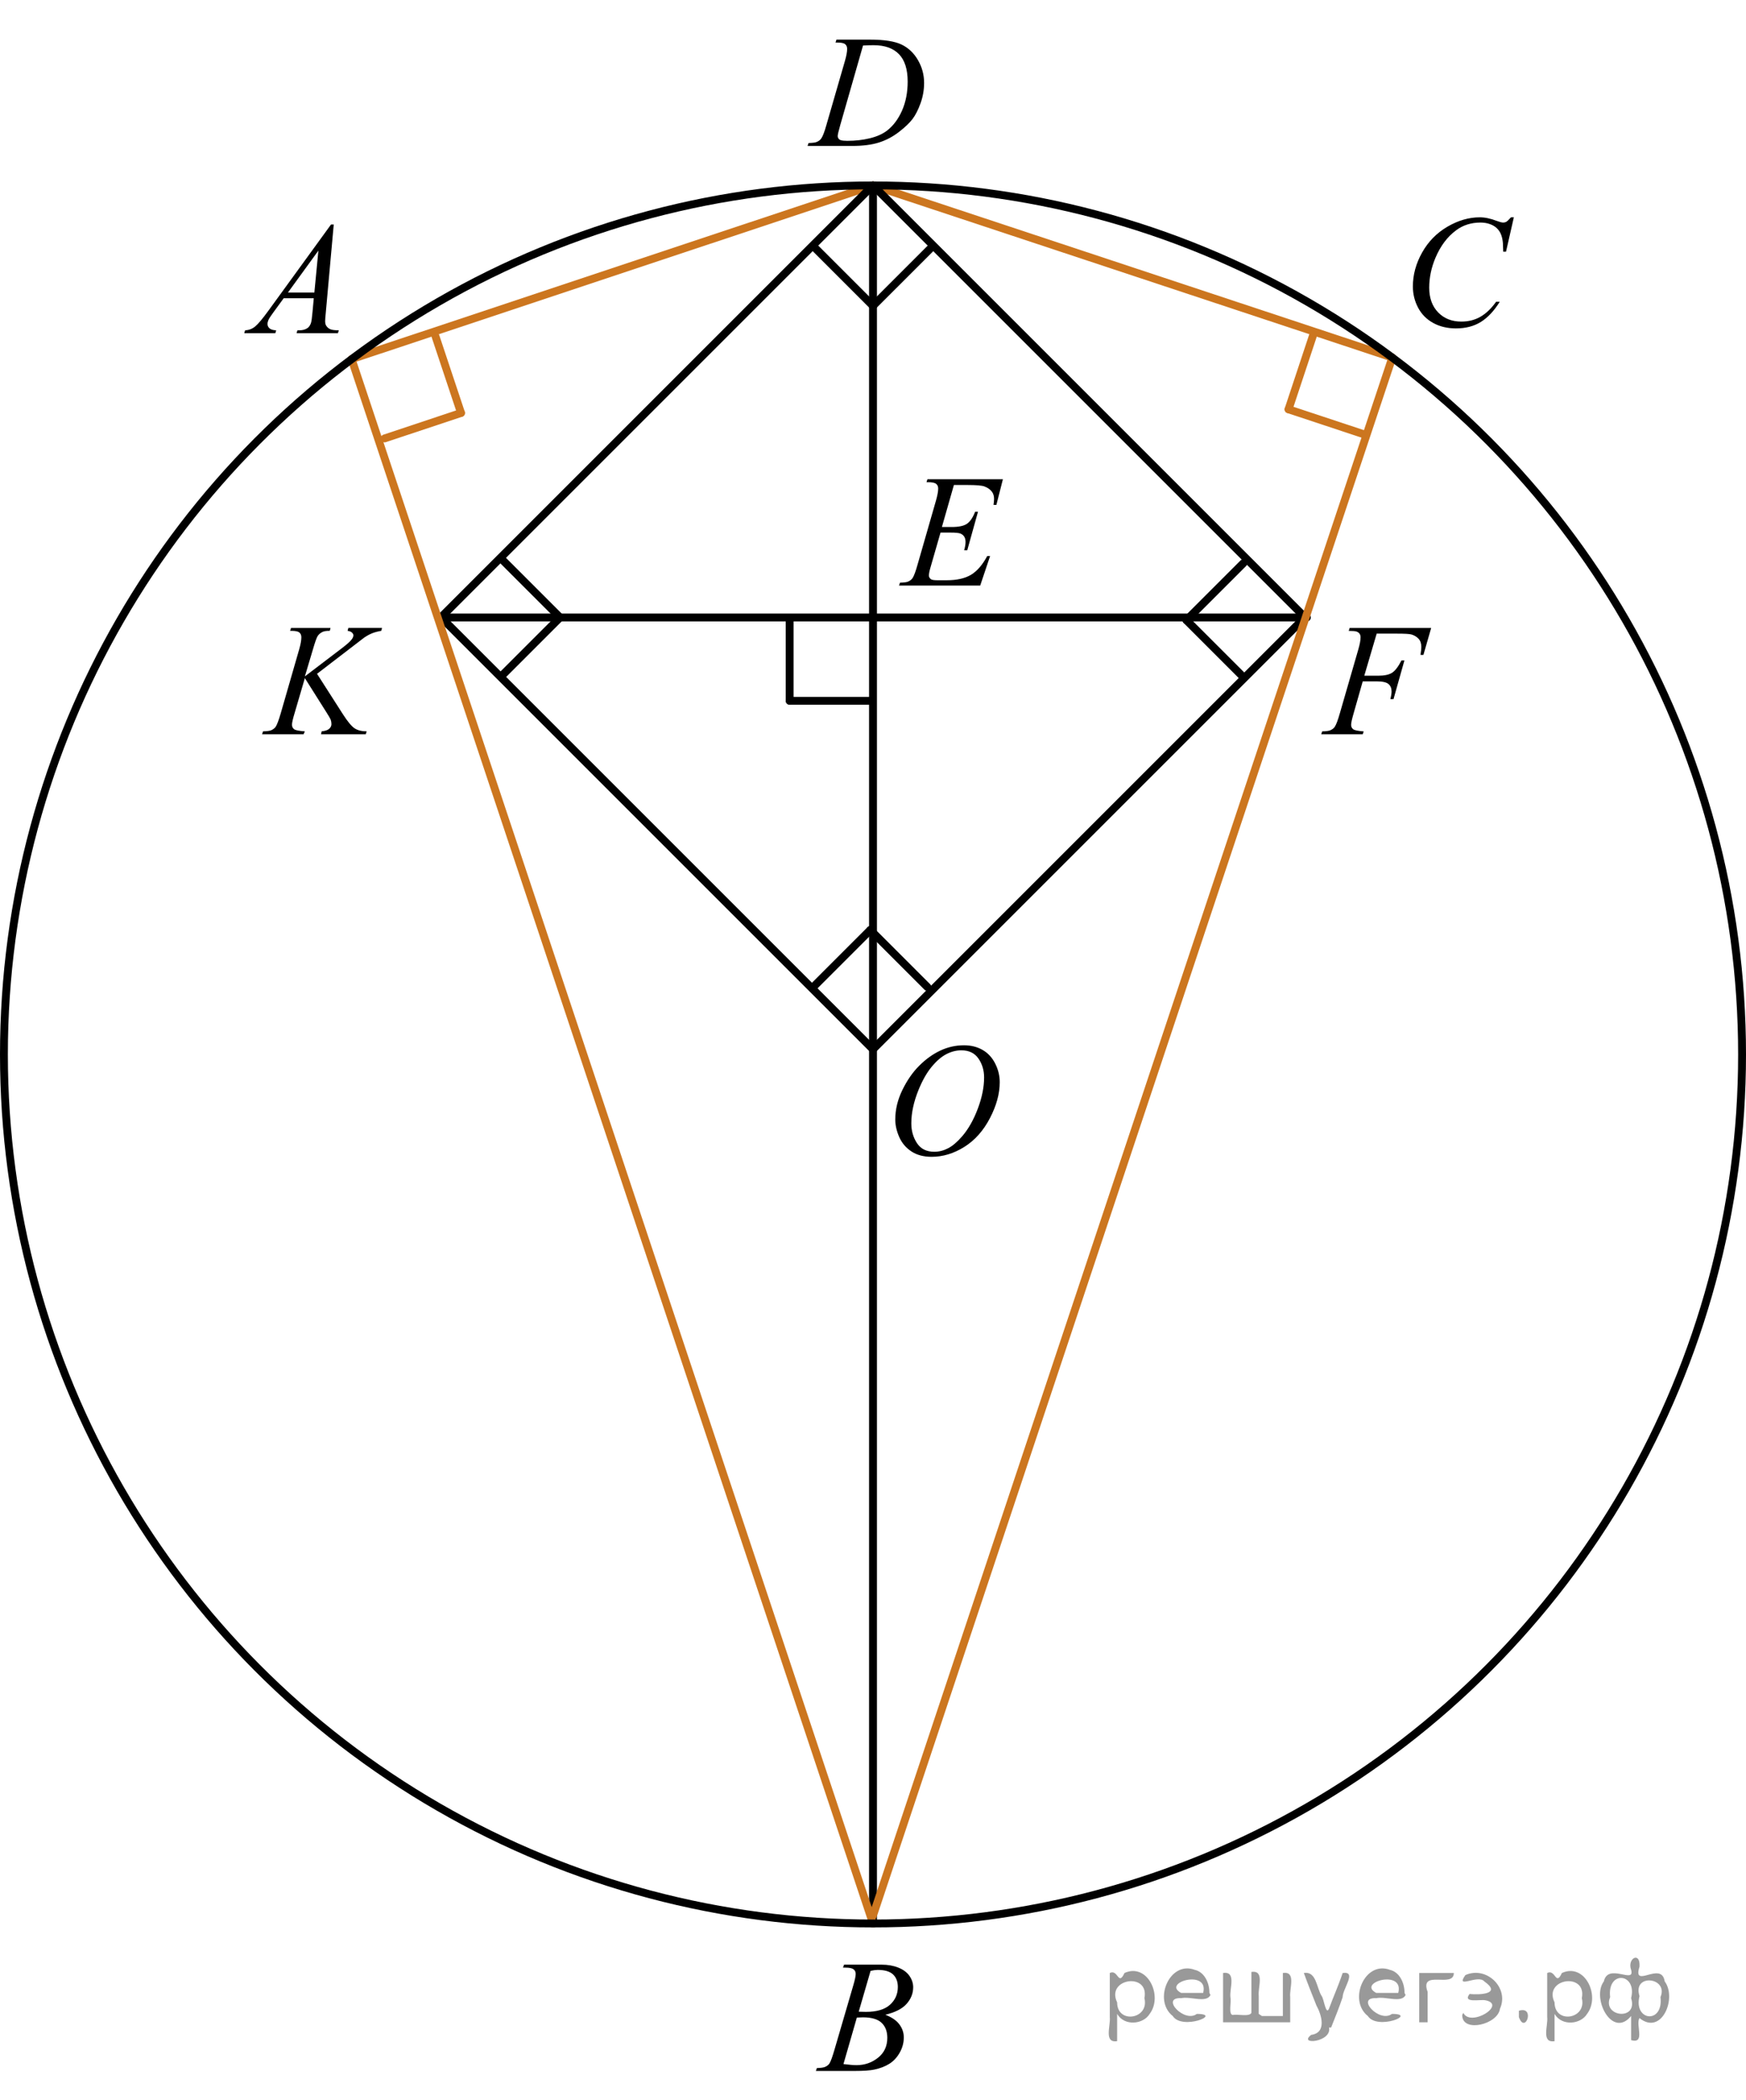 <?xml version="1.0" encoding="utf-8"?>
<!-- Generator: Adobe Illustrator 27.2.0, SVG Export Plug-In . SVG Version: 6.00 Build 0)  -->
<svg version="1.1" id="Слой_1" xmlns="http://www.w3.org/2000/svg" xmlns:xlink="http://www.w3.org/1999/xlink" x="0px" y="0px"
	 width="166.452px" height="200.223px" viewBox="0 0 166.452 200.223" enable-background="new 0 0 166.452 200.223"
	 xml:space="preserve">
<line fill="none" stroke="#000000" stroke-width="0.75" stroke-linecap="round" stroke-linejoin="round" stroke-miterlimit="10" x1="83.226" y1="183.372" x2="83.226" y2="17.677"/>
<line fill="none" stroke="#CC761F" stroke-width="0.75" stroke-linecap="round" stroke-linejoin="round" stroke-miterlimit="10" x1="83.226" y1="17.677" x2="33.519" y2="34.239"/>
<line fill="none" stroke="#CC761F" stroke-width="0.75" stroke-linecap="round" stroke-linejoin="round" stroke-miterlimit="10" x1="132.733" y1="34.089" x2="83.226" y2="17.677"/>
<rect x="54.099" y="29.741" transform="matrix(0.707 0.707 -0.707 0.707 66.002 -41.608)" fill="none" stroke="#000000" stroke-width="0.75" stroke-linecap="round" stroke-linejoin="round" stroke-miterlimit="10" width="58.254" height="58.254"/>
<line fill="none" stroke="#000000" stroke-width="0.75" stroke-linecap="round" stroke-linejoin="round" stroke-miterlimit="10" x1="124.588" y1="58.868" x2="41.864" y2="58.868"/>
<g>
	
		<line fill="none" stroke="#000000" stroke-width="0.75" stroke-linecap="round" stroke-linejoin="round" stroke-miterlimit="10" x1="82.971" y1="66.812" x2="75.281" y2="66.812"/>
	
		<line fill="none" stroke="#000000" stroke-width="0.75" stroke-linecap="round" stroke-linejoin="round" stroke-miterlimit="10" x1="75.281" y1="66.812" x2="75.281" y2="59.125"/>
</g>
<g>
	
		<line fill="none" stroke="#000000" stroke-width="0.75" stroke-linecap="round" stroke-linejoin="round" stroke-miterlimit="10" x1="88.663" y1="23.724" x2="83.225" y2="29.161"/>
	
		<line fill="none" stroke="#000000" stroke-width="0.75" stroke-linecap="round" stroke-linejoin="round" stroke-miterlimit="10" x1="83.225" y1="29.161" x2="77.79" y2="23.726"/>
</g>
<g>
	
		<line fill="none" stroke="#000000" stroke-width="0.75" stroke-linecap="round" stroke-linejoin="round" stroke-miterlimit="10" x1="47.954" y1="53.431" x2="53.392" y2="58.869"/>
	
		<line fill="none" stroke="#000000" stroke-width="0.75" stroke-linecap="round" stroke-linejoin="round" stroke-miterlimit="10" x1="53.392" y1="58.869" x2="47.956" y2="64.305"/>
</g>
<g>
	
		<line fill="none" stroke="#000000" stroke-width="0.75" stroke-linecap="round" stroke-linejoin="round" stroke-miterlimit="10" x1="118.542" y1="64.562" x2="113.104" y2="59.124"/>
	
		<line fill="none" stroke="#000000" stroke-width="0.75" stroke-linecap="round" stroke-linejoin="round" stroke-miterlimit="10" x1="113.104" y1="59.124" x2="118.54" y2="53.688"/>
</g>
<g>
	
		<line fill="none" stroke="#000000" stroke-width="0.75" stroke-linecap="round" stroke-linejoin="round" stroke-miterlimit="10" x1="77.534" y1="94.099" x2="82.972" y2="88.661"/>
	
		<line fill="none" stroke="#000000" stroke-width="0.75" stroke-linecap="round" stroke-linejoin="round" stroke-miterlimit="10" x1="82.972" y1="88.661" x2="88.407" y2="94.096"/>
</g>
<g>
	<g>
		<g>
			<g>
				<g>
					<g>
						<g>
							<g>
								<g>
									<g>
										<g>
											<g>
												<g>
													<g>
														<g>
															<g>
																<g>
																	<g>
																		<g>
																			<g>
																				<g>
																					<g>
																						<defs>
																							<rect id="SVGID_1_" x="20.312" y="17.854" width="15.125" height="16.694"/>
																						</defs>
																						<clipPath id="SVGID_00000179647306802712397530000015706833808450901433_">
																							<use xlink:href="#SVGID_1_"  overflow="visible"/>
																						</clipPath>
																						<g clip-path="url(#SVGID_00000179647306802712397530000015706833808450901433_)">
																							<g enable-background="new    ">
																								<path d="M31.817,21.402l-0.761,8.431c-0.04,0.394-0.059,0.652-0.059,0.777
																									c0,0.199,0.037,0.351,0.111,0.456c0.093,0.144,0.22,0.251,0.38,0.321
																									c0.16,0.069,0.429,0.104,0.809,0.104l-0.081,0.276h-3.944l0.082-0.276h0.17
																									c0.32,0,0.581-0.07,0.783-0.209c0.143-0.095,0.253-0.252,0.333-0.472
																									c0.054-0.154,0.105-0.518,0.155-1.091l0.118-1.285H27.045l-1.019,1.397
																									c-0.231,0.314-0.377,0.539-0.435,0.676c-0.059,0.138-0.089,0.266-0.089,0.386
																									c0,0.159,0.064,0.296,0.192,0.41c0.128,0.115,0.34,0.178,0.635,0.188l-0.081,0.276h-2.962
																									l0.082-0.276c0.364-0.015,0.685-0.139,0.964-0.37c0.278-0.231,0.693-0.727,1.244-1.483
																									l5.982-8.236L31.817,21.402L31.817,21.402z M30.354,23.89l-2.903,3.999h2.519L30.354,23.89z"/>
																							</g>
																						</g>
																					</g>
																				</g>
																			</g>
																		</g>
																	</g>
																</g>
															</g>
														</g>
													</g>
												</g>
											</g>
										</g>
									</g>
								</g>
							</g>
						</g>
					</g>
				</g>
			</g>
		</g>
	</g>
</g>
<g>
	<g>
		<g>
			<g>
				<g>
					<g>
						<g>
							<g>
								<g>
									<g>
										<g>
											<g>
												<g>
													<g>
														<g>
															<g>
																<g>
																	<g>
																		<g>
																			<g>
																				<g>
																					<g>
																						<g>
																							<defs>
																								
																									<rect id="SVGID_00000129188723156084850270000001413739728357590434_" x="75.163" y="183.528" width="15.124" height="16.695"/>
																							</defs>
																							<clipPath id="SVGID_00000059273851356885601960000011055574942636583602_">
																								<use xlink:href="#SVGID_00000129188723156084850270000001413739728357590434_"  overflow="visible"/>
																							</clipPath>
																							<g clip-path="url(#SVGID_00000059273851356885601960000011055574942636583602_)">
																								<g enable-background="new    ">
																									<path d="M80.365,187.583l0.103-0.277h3.575c0.601,0,1.136,0.095,1.606,0.284
																										s0.822,0.454,1.056,0.793c0.234,0.339,0.351,0.697,0.351,1.076
																										c0,0.583-0.208,1.109-0.624,1.58s-1.094,0.818-2.034,1.042
																										c0.606,0.231,1.051,0.534,1.336,0.912c0.286,0.379,0.428,0.795,0.428,1.248
																										c0,0.504-0.128,0.984-0.384,1.442c-0.256,0.459-0.585,0.815-0.986,1.069
																										c-0.401,0.254-0.885,0.44-1.451,0.56c-0.404,0.085-1.034,0.127-1.891,0.127h-3.67
																										l0.096-0.276c0.384-0.01,0.645-0.048,0.783-0.112c0.197-0.085,0.337-0.196,0.421-0.336
																										c0.118-0.19,0.276-0.623,0.473-1.301l1.794-6.136c0.153-0.519,0.229-0.882,0.229-1.091
																										c0-0.185-0.068-0.33-0.203-0.438c-0.135-0.107-0.393-0.161-0.771-0.161
																										C80.517,187.59,80.439,187.588,80.365,187.583z M80.409,196.783
																										c0.532,0.069,0.948,0.104,1.248,0.104c0.768,0,1.449-0.234,2.042-0.703
																										c0.593-0.468,0.89-1.103,0.89-1.905c0-0.613-0.184-1.092-0.55-1.435
																										s-0.959-0.516-1.776-0.516c-0.158,0-0.35,0.008-0.576,0.022L80.409,196.783z M81.864,191.79
																										c0.32,0.01,0.551,0.016,0.694,0.016c1.024,0,1.786-0.227,2.286-0.677
																										c0.499-0.451,0.75-1.015,0.75-1.692c0-0.514-0.153-0.913-0.458-1.2
																										c-0.305-0.286-0.792-0.43-1.462-0.43c-0.177,0-0.403,0.03-0.679,0.09L81.864,191.79z"/>
																								</g>
																							</g>
																						</g>
																					</g>
																				</g>
																			</g>
																		</g>
																	</g>
																</g>
															</g>
														</g>
													</g>
												</g>
											</g>
										</g>
									</g>
								</g>
							</g>
						</g>
					</g>
				</g>
			</g>
		</g>
	</g>
</g>
<g>
	<g>
		<g>
			<g>
				<g>
					<g>
						<g>
							<g>
								<g>
									<g>
										<g>
											<g>
												<g>
													<g>
														<g>
															<g>
																<g>
																	<g>
																		<g>
																			<g>
																				<g>
																					<g>
																						<g>
																							<defs>
																								
																									<rect id="SVGID_00000116210489639391819080000006472110092385242016_" x="131.599" y="17.161" width="16.51" height="18.079"/>
																							</defs>
																							<clipPath id="SVGID_00000171696974491481990500000003438517576076742021_">
																								<use xlink:href="#SVGID_00000116210489639391819080000006472110092385242016_"  overflow="visible"/>
																							</clipPath>
																							<g clip-path="url(#SVGID_00000171696974491481990500000003438517576076742021_)">
																								<g enable-background="new    ">
																									<path d="M144.32,20.717l-0.747,3.279h-0.266l-0.03-0.822
																										c-0.025-0.299-0.081-0.565-0.17-0.799c-0.089-0.234-0.222-0.438-0.399-0.608
																										c-0.177-0.172-0.401-0.307-0.672-0.403c-0.271-0.098-0.571-0.146-0.901-0.146
																										c-0.882,0-1.653,0.244-2.312,0.732c-0.842,0.622-1.502,1.501-1.98,2.637
																										c-0.394,0.935-0.591,1.885-0.591,2.846c0,0.981,0.283,1.764,0.85,2.349
																										c0.566,0.585,1.303,0.878,2.209,0.878c0.685,0,1.294-0.154,1.829-0.464
																										c0.535-0.309,1.031-0.784,1.489-1.426h0.348c-0.542,0.871-1.143,1.512-1.803,1.923
																										c-0.66,0.411-1.451,0.616-2.372,0.616c-0.817,0-1.542-0.173-2.172-0.519
																										c-0.631-0.347-1.111-0.833-1.441-1.461c-0.33-0.627-0.495-1.302-0.495-2.023
																										c0-1.105,0.293-2.182,0.879-3.227c0.586-1.046,1.39-1.867,2.412-2.465
																										s2.053-0.896,3.092-0.896c0.488,0,1.034,0.117,1.64,0.351
																										c0.266,0.1,0.458,0.149,0.576,0.149c0.118,0,0.222-0.024,0.31-0.074
																										c0.088-0.05,0.236-0.191,0.443-0.426L144.32,20.717L144.32,20.717z"/>
																								</g>
																							</g>
																						</g>
																					</g>
																				</g>
																			</g>
																		</g>
																	</g>
																</g>
															</g>
														</g>
													</g>
												</g>
											</g>
										</g>
									</g>
								</g>
							</g>
						</g>
					</g>
				</g>
			</g>
		</g>
	</g>
</g>
<g>
	<g>
		<g>
			<g>
				<g>
					<g>
						<g>
							<g>
								<g>
									<g>
										<g>
											<g>
												<g>
													<g>
														<g>
															<g>
																<g>
																	<g>
																		<g>
																			<g>
																				<g>
																					<g>
																						<g>
																							<defs>
																								
																									<rect id="SVGID_00000108298813601596766660000001170078348177428652_" x="74.472" width="16.507" height="16.699"/>
																							</defs>
																							<clipPath id="SVGID_00000032611357206726660140000006515557468815040686_">
																								<use xlink:href="#SVGID_00000108298813601596766660000001170078348177428652_"  overflow="visible"/>
																							</clipPath>
																							<g clip-path="url(#SVGID_00000032611357206726660140000006515557468815040686_)">
																								<g enable-background="new    ">
																									<path d="M79.653,4.055l0.089-0.277h3.199c1.355,0,2.358,0.157,3.011,0.472
																										c0.652,0.314,1.173,0.808,1.562,1.483c0.389,0.675,0.584,1.398,0.584,2.171
																										c0,0.662-0.112,1.307-0.336,1.932c-0.224,0.626-0.478,1.126-0.761,1.502
																										c-0.283,0.377-0.718,0.792-1.304,1.245c-0.586,0.453-1.222,0.788-1.906,1.005
																										s-1.539,0.325-2.563,0.325h-4.241l0.096-0.276c0.389-0.01,0.65-0.045,0.783-0.104
																										c0.197-0.085,0.342-0.199,0.435-0.344c0.143-0.21,0.303-0.631,0.48-1.264l1.773-6.128
																										c0.138-0.483,0.207-0.862,0.207-1.136c0-0.194-0.064-0.345-0.192-0.449
																										c-0.128-0.104-0.379-0.156-0.753-0.156L79.653,4.055L79.653,4.055z M82.276,4.339
																										l-2.172,7.586c-0.163,0.568-0.244,0.92-0.244,1.054c0,0.08,0.026,0.157,0.078,0.232
																										c0.052,0.074,0.122,0.124,0.21,0.149c0.128,0.045,0.335,0.067,0.621,0.067
																										c0.773,0,1.491-0.081,2.153-0.243c0.663-0.162,1.206-0.402,1.629-0.722
																										c0.601-0.463,1.081-1.101,1.44-1.913s0.54-1.736,0.54-2.772
																										c0-1.171-0.276-2.042-0.828-2.612s-1.357-0.856-2.416-0.856
																										C83.027,4.309,82.69,4.319,82.276,4.339z"/>
																								</g>
																							</g>
																						</g>
																					</g>
																				</g>
																			</g>
																		</g>
																	</g>
																</g>
															</g>
														</g>
													</g>
												</g>
											</g>
										</g>
									</g>
								</g>
							</g>
						</g>
					</g>
				</g>
			</g>
		</g>
	</g>
</g>
<line fill="none" stroke="#CC761F" stroke-width="0.75" stroke-linecap="round" stroke-linejoin="round" x1="41.521" y1="32.074" x2="43.952" y2="39.37"/>
<line fill="none" stroke="#CC761F" stroke-width="0.75" stroke-linecap="round" stroke-linejoin="round" x1="43.952" y1="39.37" x2="36.666" y2="41.798"/>
<line fill="none" stroke="#CC761F" stroke-width="0.75" stroke-linecap="round" stroke-linejoin="round" x1="130.139" y1="41.442" x2="122.84" y2="39.022"/>
<line fill="none" stroke="#CC761F" stroke-width="0.75" stroke-linecap="round" stroke-linejoin="round" x1="122.84" y1="39.022" x2="125.257" y2="31.732"/>
<g>
	<g>
		<g>
			<g>
				<g>
					<g>
						<g>
							<g>
								<g>
									<g>
										<g>
											<g>
												<g>
													<g>
														<g>
															<g>
																<g>
																	<g>
																		<g>
																			<g>
																				<g>
																					<g>
																						<g>
																							<defs>
																								
																									<rect id="SVGID_00000182489313653956604690000010162299101944525469_" x="83.071" y="41.914" width="15.125" height="16.697"/>
																							</defs>
																							<clipPath id="SVGID_00000067235229979809760270000003506780532470924714_">
																								<use xlink:href="#SVGID_00000182489313653956604690000010162299101944525469_"  overflow="visible"/>
																							</clipPath>
																							<g clip-path="url(#SVGID_00000067235229979809760270000003506780532470924714_)">
																								<g enable-background="new    ">
																									<path d="M90.939,46.238l-1.145,4.006h0.938c0.669,0,1.154-0.103,1.455-0.31
																										c0.3-0.206,0.559-0.589,0.776-1.147h0.273l-1.026,3.678h-0.295
																										c0.088-0.309,0.133-0.573,0.133-0.792c0-0.215-0.043-0.387-0.129-0.516
																										c-0.086-0.13-0.204-0.226-0.354-0.288c-0.15-0.062-0.466-0.094-0.949-0.094h-0.953
																										l-0.967,3.356c-0.094,0.323-0.141,0.57-0.141,0.739c0,0.13,0.061,0.244,0.185,0.344
																										c0.084,0.07,0.293,0.105,0.628,0.105h0.886c0.96,0,1.729-0.172,2.308-0.516
																										c0.579-0.345,1.097-0.942,1.555-1.794h0.273l-0.945,2.817h-7.74l0.096-0.276
																										c0.384-0.01,0.643-0.045,0.775-0.104c0.197-0.09,0.34-0.204,0.428-0.344
																										c0.133-0.205,0.29-0.633,0.473-1.286l1.758-6.113c0.138-0.493,0.206-0.869,0.206-1.128
																										c0-0.19-0.065-0.338-0.196-0.445c-0.13-0.106-0.385-0.16-0.764-0.16h-0.155l0.089-0.277
																										h7.193l-0.62,2.444h-0.273c0.034-0.23,0.052-0.421,0.052-0.575
																										c0-0.265-0.064-0.486-0.192-0.665c-0.168-0.23-0.411-0.404-0.731-0.523
																										c-0.236-0.09-0.78-0.135-1.632-0.135L90.939,46.238L90.939,46.238z"/>
																								</g>
																							</g>
																						</g>
																					</g>
																				</g>
																			</g>
																		</g>
																	</g>
																</g>
															</g>
														</g>
													</g>
												</g>
											</g>
										</g>
									</g>
								</g>
							</g>
						</g>
					</g>
				</g>
			</g>
		</g>
	</g>
</g>
<g>
	<g>
		<g>
			<g>
				<g>
					<g>
						<g>
							<g>
								<g>
									<g>
										<g>
											<g>
												<g>
													<g>
														<g>
															<g>
																<g>
																	<g>
																		<g>
																			<g>
																				<g>
																					<g>
																						<g>
																							<defs>
																								
																									<rect id="SVGID_00000073706679249017695450000005195234518414344605_" x="123.345" y="56.085" width="16.507" height="16.697"/>
																							</defs>
																							<clipPath id="SVGID_00000091728406994257662090000002346846207845697432_">
																								<use xlink:href="#SVGID_00000073706679249017695450000005195234518414344605_"  overflow="visible"/>
																							</clipPath>
																							<g clip-path="url(#SVGID_00000091728406994257662090000002346846207845697432_)">
																								<g enable-background="new    ">
																									<path d="M131.244,60.407l-1.182,4.014h1.315c0.591,0,1.033-0.092,1.326-0.276
																										s0.595-0.578,0.905-1.182h0.281l-1.042,3.692h-0.295c0.074-0.299,0.111-0.545,0.111-0.739
																										c0-0.304-0.1-0.54-0.299-0.707c-0.199-0.166-0.572-0.25-1.119-0.25h-1.33l-0.872,3.057
																										c-0.158,0.543-0.236,0.904-0.236,1.084c0,0.185,0.067,0.326,0.203,0.426
																										c0.135,0.1,0.467,0.167,0.994,0.202l-0.089,0.276h-3.96l0.096-0.276
																										c0.384-0.01,0.64-0.045,0.769-0.104c0.197-0.085,0.342-0.199,0.435-0.344
																										c0.133-0.205,0.29-0.626,0.473-1.264l1.766-6.106c0.143-0.493,0.214-0.88,0.214-1.158
																										c0-0.13-0.032-0.241-0.096-0.333s-0.159-0.161-0.284-0.206
																										c-0.126-0.044-0.376-0.066-0.75-0.066l0.088-0.277h7.772l-0.739,2.564h-0.281
																										c0.054-0.31,0.081-0.564,0.081-0.763c0-0.329-0.09-0.589-0.27-0.781
																										c-0.18-0.191-0.41-0.327-0.691-0.407c-0.197-0.05-0.638-0.075-1.322-0.075h-1.973
																										L131.244,60.407L131.244,60.407z"/>
																								</g>
																							</g>
																						</g>
																					</g>
																				</g>
																			</g>
																		</g>
																	</g>
																</g>
															</g>
														</g>
													</g>
												</g>
											</g>
										</g>
									</g>
								</g>
							</g>
						</g>
					</g>
				</g>
			</g>
		</g>
	</g>
</g>
<g>
	<g>
		<g>
			<g>
				<g>
					<g>
						<g>
							<g>
								<g>
									<g>
										<g>
											<g>
												<g>
													<g>
														<g>
															<g>
																<g>
																	<g>
																		<g>
																			<g>
																				<g>
																					<g>
																						<g>
																							<defs>
																								
																									<rect id="SVGID_00000161615780377483910750000005244159506995324553_" x="22.421" y="56.085" width="17.888" height="16.697"/>
																							</defs>
																							<clipPath id="SVGID_00000059293752690120829200000010369280357905277844_">
																								<use xlink:href="#SVGID_00000161615780377483910750000005244159506995324553_"  overflow="visible"/>
																							</clipPath>
																							<g clip-path="url(#SVGID_00000059293752690120829200000010369280357905277844_)">
																								<g enable-background="new    ">
																									<path d="M30.224,64.239l2.483,3.879c0.443,0.688,0.81,1.128,1.101,1.319
																										c0.29,0.192,0.672,0.288,1.145,0.288l-0.082,0.276H30.601l0.066-0.276
																										c0.34-0.035,0.581-0.117,0.721-0.247c0.141-0.129,0.21-0.276,0.21-0.44
																										c0-0.149-0.024-0.294-0.074-0.434c-0.04-0.1-0.182-0.344-0.429-0.732l-2.032-3.222
																										l-0.983,3.356c-0.163,0.538-0.244,0.899-0.244,1.083c0,0.19,0.069,0.334,0.206,0.434
																										c0.138,0.1,0.478,0.167,1.02,0.202l-0.118,0.276h-3.961l0.096-0.276
																										c0.384-0.01,0.643-0.045,0.776-0.104c0.197-0.09,0.342-0.204,0.435-0.344
																										c0.128-0.205,0.286-0.628,0.473-1.27l1.766-6.121c0.133-0.469,0.2-0.845,0.2-1.129
																										c0-0.199-0.063-0.352-0.189-0.456s-0.371-0.157-0.735-0.157h-0.148l0.089-0.276H31.51
																										l-0.074,0.276c-0.31-0.005-0.542,0.03-0.694,0.105c-0.212,0.104-0.367,0.238-0.466,0.403
																										c-0.099,0.164-0.244,0.575-0.436,1.233l-0.776,2.601l3.562-2.713
																										c0.473-0.359,0.784-0.643,0.931-0.853c0.089-0.129,0.133-0.246,0.133-0.351
																										c0-0.09-0.046-0.177-0.137-0.262c-0.091-0.085-0.231-0.14-0.417-0.165l0.074-0.276h3.208
																										l-0.067,0.276c-0.35,0.06-0.644,0.139-0.883,0.235c-0.239,0.098-0.484,0.231-0.735,0.4
																										c-0.074,0.05-0.554,0.418-1.441,1.106L30.224,64.239z"/>
																								</g>
																							</g>
																						</g>
																					</g>
																				</g>
																			</g>
																		</g>
																	</g>
																</g>
															</g>
														</g>
													</g>
												</g>
											</g>
										</g>
									</g>
								</g>
							</g>
						</g>
					</g>
				</g>
			</g>
		</g>
	</g>
</g>
<g>
	<g>
		<g>
			<g>
				<g>
					<g>
						<g>
							<g>
								<g>
									<g>
										<g>
											<g>
												<g>
													<g>
														<g>
															<g>
																<g>
																	<g>
																		<g>
																			<g>
																				<g>
																					<g>
																						<g>
																							<g>
																								<defs>
																									
																										<rect id="SVGID_00000080907629204296711410000015492970548187412627_" x="82.378" y="96.097" width="16.511" height="18.146"/>
																								</defs>
																								<clipPath id="SVGID_00000183959479133966088820000011548563232190623127_">
																									<use xlink:href="#SVGID_00000080907629204296711410000015492970548187412627_"  overflow="visible"/>
																								</clipPath>
																								<g clip-path="url(#SVGID_00000183959479133966088820000011548563232190623127_)">
																									<g enable-background="new    ">
																										<path d="M91.902,99.655c0.665,0,1.253,0.146,1.766,0.44c0.512,0.292,0.914,0.725,1.205,1.297
																											c0.29,0.572,0.435,1.166,0.435,1.78c0,1.09-0.311,2.233-0.935,3.43
																											c-0.623,1.197-1.437,2.111-2.441,2.741c-1.005,0.63-2.044,0.944-3.118,0.944
																											c-0.773,0-1.419-0.174-1.939-0.521c-0.52-0.347-0.904-0.806-1.153-1.375
																											c-0.248-0.57-0.373-1.122-0.373-1.657c0-0.95,0.225-1.889,0.676-2.815
																											s0.989-1.702,1.615-2.324c0.625-0.622,1.292-1.101,2.002-1.435S91.104,99.655,91.902,99.655z
																											 M91.651,100.135c-0.493,0-0.974,0.124-1.444,0.371c-0.471,0.247-0.938,0.652-1.4,1.215
																											c-0.463,0.561-0.879,1.298-1.248,2.208c-0.453,1.119-0.68,2.177-0.68,3.171
																											c0,0.71,0.18,1.338,0.54,1.886c0.359,0.547,0.911,0.821,1.655,0.821
																											c0.448,0,0.888-0.113,1.319-0.338c0.431-0.225,0.88-0.609,1.348-1.154
																											c0.586-0.685,1.079-1.559,1.478-2.62c0.399-1.062,0.599-2.054,0.599-2.973
																											c0-0.68-0.18-1.281-0.54-1.804C92.917,100.396,92.375,100.135,91.651,100.135z"/>
																									</g>
																								</g>
																							</g>
																						</g>
																					</g>
																				</g>
																			</g>
																		</g>
																	</g>
																</g>
															</g>
														</g>
													</g>
												</g>
											</g>
										</g>
									</g>
								</g>
							</g>
						</g>
					</g>
				</g>
			</g>
		</g>
	</g>
</g>
<line fill="none" stroke="#CC761F" stroke-width="0.75" stroke-linecap="round" stroke-linejoin="round" stroke-miterlimit="10" x1="33.519" y1="34.239" x2="83.226" y2="183.379"/>
<line fill="none" stroke="#CC761F" stroke-width="0.75" stroke-linecap="round" stroke-linejoin="round" stroke-miterlimit="10" x1="132.733" y1="34.089" x2="83.226" y2="182.629"/>
<circle fill="none" stroke="#000000" stroke-width="0.75" stroke-linecap="round" stroke-linejoin="round" stroke-miterlimit="10" cx="83.226" cy="100.528" r="82.851"/>
<g style="stroke:none;fill:#000;fill-opacity:0.4" > <path d="m 106.5,192.1 c 0,0.8 0,1.6 0,2.5 -1.3,0.2 -0.6,-1.5 -0.7,-2.3 0,-1.4 0,-2.8 0,-4.2 0.8,-0.4 0.8,1.3 1.4,0.0 2.2,-1.0 3.7,2.2 2.4,3.9 -0.6,1.0 -2.4,1.2 -3.1,0.0 z m 2.6,-1.6 c 0.5,-2.5 -3.7,-1.9 -2.6,0.4 0.0,2.1 3.1,1.6 2.6,-0.4 z" /> <path d="m 115.4,190.2 c -0.4,0.8 -1.9,0.1 -2.8,0.3 -2.0,-0.1 0.3,2.4 1.5,1.5 2.5,0.0 -1.4,1.6 -2.3,0.2 -1.9,-1.5 -0.3,-5.3 2.1,-4.4 0.9,0.2 1.4,1.2 1.4,2.2 z m -0.7,-0.2 c 0.6,-2.3 -4.0,-1.0 -2.1,0.0 0.7,0 1.4,-0.0 2.1,-0.0 z" /> <path d="m 120.3,192.2 c 0.6,0 1.3,0 2.0,0 0,-1.3 0,-2.7 0,-4.1 1.3,-0.2 0.6,1.5 0.7,2.3 0,0.8 0,1.6 0,2.4 -2.1,0 -4.2,0 -6.4,0 0,-1.5 0,-3.1 0,-4.7 1.3,-0.2 0.6,1.5 0.7,2.3 0.1,0.5 -0.2,1.6 0.2,1.7 0.5,-0.1 1.6,0.2 1.8,-0.2 0,-1.3 0,-2.6 0,-3.9 1.3,-0.2 0.6,1.5 0.7,2.3 0,0.5 0,1.1 0,1.7 z" /> <path d="m 126.7,193.3 c 0.3,1.4 -3.0,1.7 -1.7,0.7 1.5,-0.2 1.0,-1.9 0.5,-2.8 -0.4,-1.0 -0.8,-2.0 -1.2,-3.1 1.2,-0.2 1.2,1.4 1.7,2.2 0.2,0.2 0.4,1.9 0.7,1.2 0.4,-1.1 0.9,-2.2 1.3,-3.4 1.4,-0.2 0.0,1.5 -0.0,2.3 -0.3,0.9 -0.7,1.9 -1.1,2.9 z" /> <path d="m 134.0,190.2 c -0.4,0.8 -1.9,0.1 -2.8,0.3 -2.0,-0.1 0.3,2.4 1.5,1.5 2.5,0.0 -1.4,1.6 -2.3,0.2 -1.9,-1.5 -0.3,-5.3 2.1,-4.4 0.9,0.2 1.4,1.2 1.4,2.2 z m -0.7,-0.2 c 0.6,-2.3 -4.0,-1.0 -2.1,0.0 0.7,0 1.4,-0.0 2.1,-0.0 z" /> <path d="m 135.3,192.8 c 0,-1.5 0,-3.1 0,-4.7 1.1,0 2.2,0 3.3,0 0.0,1.5 -3.3,-0.4 -2.5,1.8 0,0.9 0,1.9 0,2.9 -0.2,0 -0.5,0 -0.7,0 z" /> <path d="m 139.5,191.9 c 0.7,1.4 4.2,-0.8 2.1,-1.2 -0.5,-0.1 -2.2,0.3 -1.5,-0.6 1.0,0.1 3.1,0.0 1.4,-1.2 -0.6,-0.7 -2.8,0.8 -1.8,-0.6 2.0,-0.9 4.2,1.2 3.3,3.2 -0.2,1.5 -3.5,2.3 -3.6,0.7 l 0,-0.1 0,-0.0 0,0 z" /> <path d="m 144.8,191.7 c 1.6,-0.5 0.6,2.3 -0.0,0.6 -0.0,-0.2 0.0,-0.4 0.0,-0.6 z" /> <path d="m 148.2,192.1 c 0,0.8 0,1.6 0,2.5 -1.3,0.2 -0.6,-1.5 -0.7,-2.3 0,-1.4 0,-2.8 0,-4.2 0.8,-0.4 0.8,1.3 1.4,0.0 2.2,-1.0 3.7,2.2 2.4,3.9 -0.6,1.0 -2.4,1.2 -3.1,0.0 z m 2.6,-1.6 c 0.5,-2.5 -3.7,-1.9 -2.6,0.4 0.0,2.1 3.1,1.6 2.6,-0.4 z" /> <path d="m 153.5,190.4 c -0.8,1.9 2.7,2.3 2.0,0.1 0.6,-2.4 -2.3,-2.7 -2.0,-0.1 z m 2.0,4.2 c 0,-0.8 0,-1.6 0,-2.4 -1.8,2.2 -3.8,-1.7 -2.6,-3.3 0.4,-1.8 3.0,0.3 2.6,-1.1 -0.4,-1.1 0.9,-1.8 0.8,-0.3 -0.7,2.2 2.1,-0.6 2.4,1.4 1.2,1.6 -0.3,5.2 -2.4,3.5 -0.4,0.6 0.6,2.5 -0.8,2.1 z m 2.8,-4.2 c 0.8,-1.9 -2.7,-2.3 -2.0,-0.1 -0.6,2.4 2.3,2.7 2.0,0.1 z" /> </g></svg>

<!--File created and owned by https://sdamgia.ru. Copying is prohibited. All rights reserved.-->
